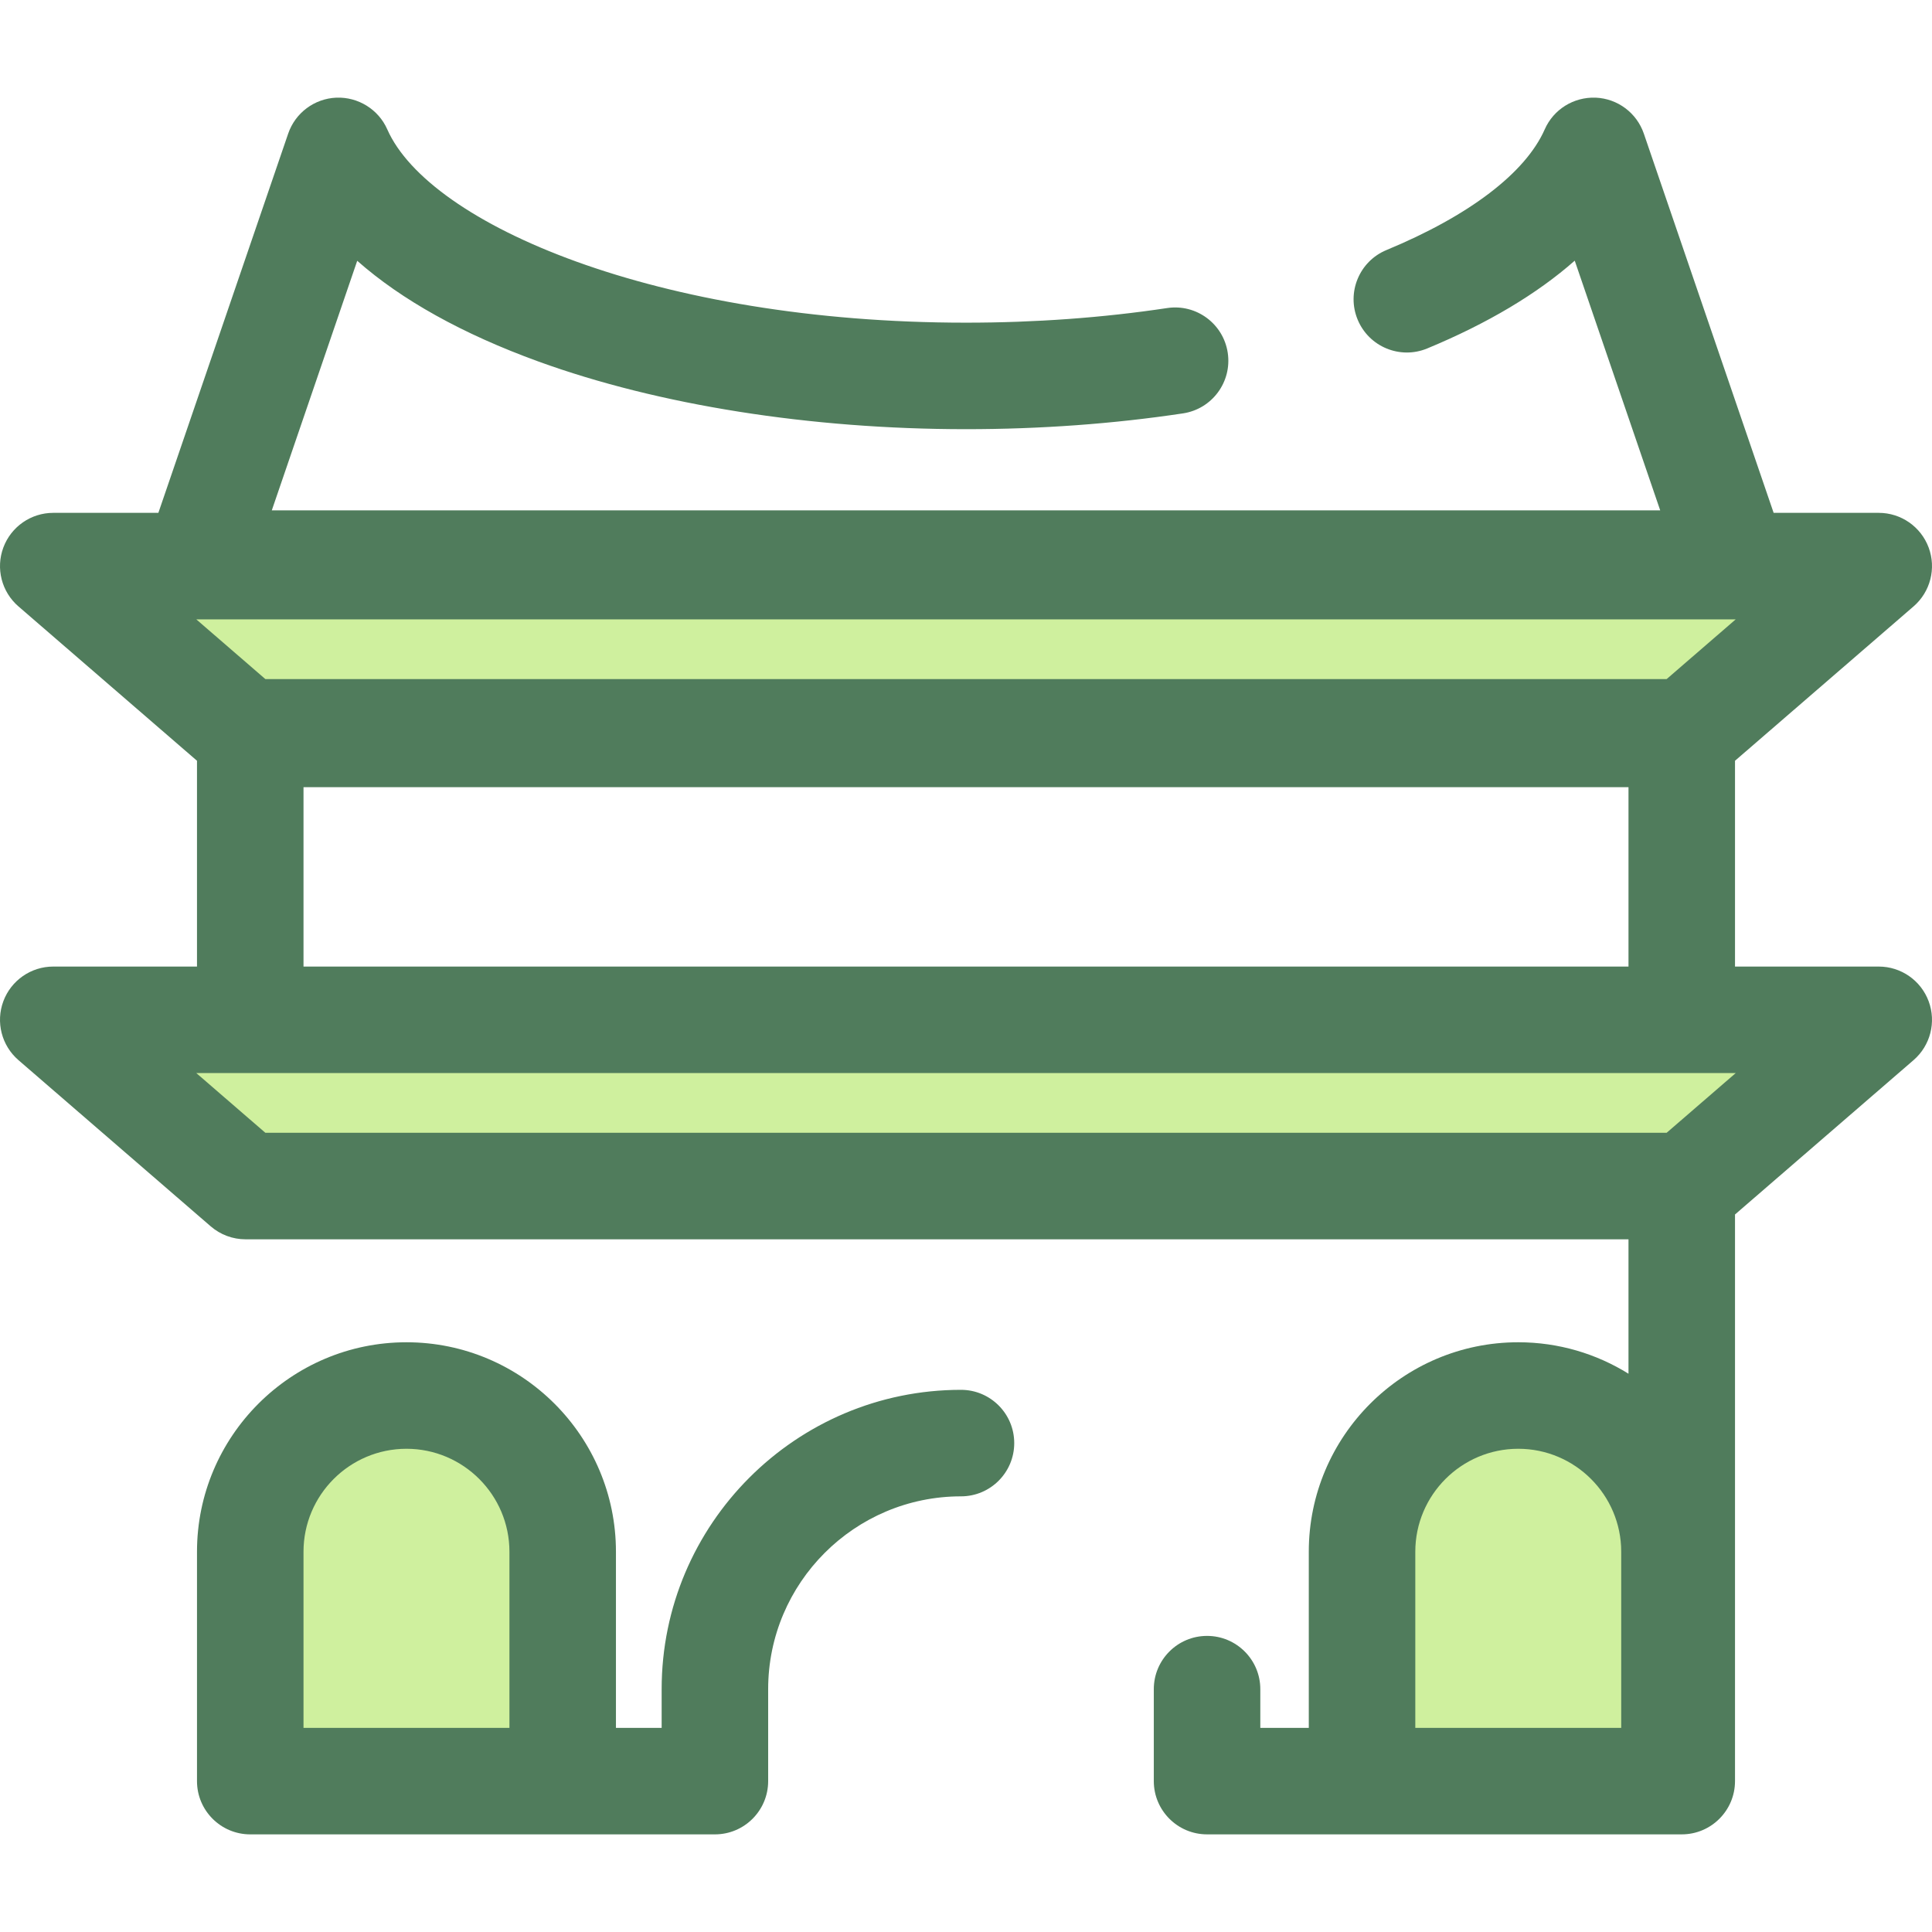 <?xml version="1.0" encoding="iso-8859-1"?>
<!-- Generator: Adobe Illustrator 19.0.0, SVG Export Plug-In . SVG Version: 6.00 Build 0)  -->
<svg version="1.1" id="Layer_1" xmlns="http://www.w3.org/2000/svg" xmlns:xlink="http://www.w3.org/1999/xlink" x="0px" y="0px"
	 viewBox="0 0 512.001 512.001" style="enable-background:new 0 0 512.001 512.001;" xml:space="preserve">
<g>
	<polygon style="fill:#CFF09E;" points="446.932,314.316 65.07,314.316 14.114,270.262 497.887,270.262 	"/>
	<polygon style="fill:#CFF09E;" points="446.932,194.078 65.07,194.078 14.114,150.025 497.887,150.025 	"/>
	<path style="fill:#CFF09E;" d="M443.755,472.015h-82.799v-60.789c0-22.864,18.535-41.399,41.399-41.399l0,0
		c22.864,0,41.399,18.535,41.399,41.399v60.789H443.755z"/>
</g>
<path style="fill:#507C5C;" d="M497.887,256.149h-38.091V201.61l47.321-40.91c4.46-3.854,6.053-10.077,3.995-15.601
	c-2.056-5.524-7.33-9.189-13.226-9.189h-27.854L435.634,35.413c-1.881-5.499-6.942-9.281-12.749-9.531
	c-5.844-0.22-11.174,3.089-13.518,8.407c-5.078,11.517-19.972,22.874-41.939,31.977c-7.202,2.984-10.619,11.241-7.635,18.441
	c2.985,7.201,11.238,10.618,18.441,7.635c15.989-6.625,29.136-14.478,39.088-23.265l22.649,66.168H72.031l22.636-66.133
	c11.735,10.368,27.915,19.393,48.035,26.698c31.851,11.56,72.087,17.928,113.298,17.928c19.692,0,39.04-1.409,57.508-4.187
	c7.709-1.159,13.017-8.348,11.857-16.055c-1.159-7.71-8.352-13.022-16.055-11.857c-17.083,2.57-35.02,3.873-53.309,3.873
	c-81.863,0-142.266-26.043-153.366-51.222c-2.344-5.319-7.748-8.636-13.516-8.407c-5.808,0.25-10.869,4.031-12.75,9.531
	L41.969,135.911H14.114c-5.895,0-11.169,3.665-13.226,9.189c-2.058,5.524-0.464,11.745,3.996,15.601l47.321,40.91v54.538H14.114
	c-5.895,0-11.169,3.664-13.226,9.189c-2.058,5.524-0.464,11.745,3.996,15.601l50.955,44.054c2.563,2.217,5.842,3.438,9.23,3.438
	h366.499v35.621c-8.492-5.278-18.5-8.337-29.213-8.337c-30.609,0-55.512,24.903-55.512,55.512v46.674h-12.847v-10.255
	c0-7.793-6.32-14.113-14.113-14.113s-14.113,6.32-14.113,14.113v24.368c0,7.793,6.32,14.113,14.113,14.113h41.074h82.798h1.928
	c7.793,0,14.113-6.32,14.113-14.113V321.85l47.321-40.91c4.46-3.854,6.053-10.077,3.996-15.601
	C509.056,259.813,503.782,256.149,497.887,256.149z M459.981,164.138l-18.306,15.827H70.326L52.02,164.138H459.981z M80.433,208.612
	H431.57v47.537H80.433V208.612z M375.07,457.9v-46.674c0-15.045,12.241-27.285,27.285-27.285s27.285,12.241,27.285,27.285V457.9
	L375.07,457.9L375.07,457.9z M441.676,300.202H70.326L52.02,284.376h14.3h379.364h14.3L441.676,300.202z"/>
<path style="fill:#CFF09E;" d="M149.117,472.015H66.319v-60.789c0-22.864,18.535-41.399,41.399-41.399l0,0
	c22.864,0,41.399,18.535,41.399,41.399V472.015z"/>
<path style="fill:#507C5C;" d="M254.67,368.321c-43.74,0-79.326,35.585-79.326,79.326v10.255h-12.112v-46.674
	c0-30.609-24.904-55.512-55.514-55.512s-55.512,24.902-55.512,55.511v60.788c0,7.793,6.32,14.113,14.113,14.113h82.799h40.339
	c7.793,0,14.113-6.32,14.113-14.113v-24.368c0-28.176,22.923-51.099,51.099-51.099c7.793,0,14.113-6.32,14.113-14.113
	S262.463,368.321,254.67,368.321z M80.433,457.9v-46.674c0-15.045,12.241-27.285,27.285-27.285
	c15.046,0,27.287,12.241,27.287,27.285V457.9L80.433,457.9L80.433,457.9z"/>
<g>
</g>
<g>
</g>
<g>
</g>
<g>
</g>
<g>
</g>
<g>
</g>
<g>
</g>
<g>
</g>
<g>
</g>
<g>
</g>
<g>
</g>
<g>
</g>
<g>
</g>
<g>
</g>
<g>
</g>
</svg>
